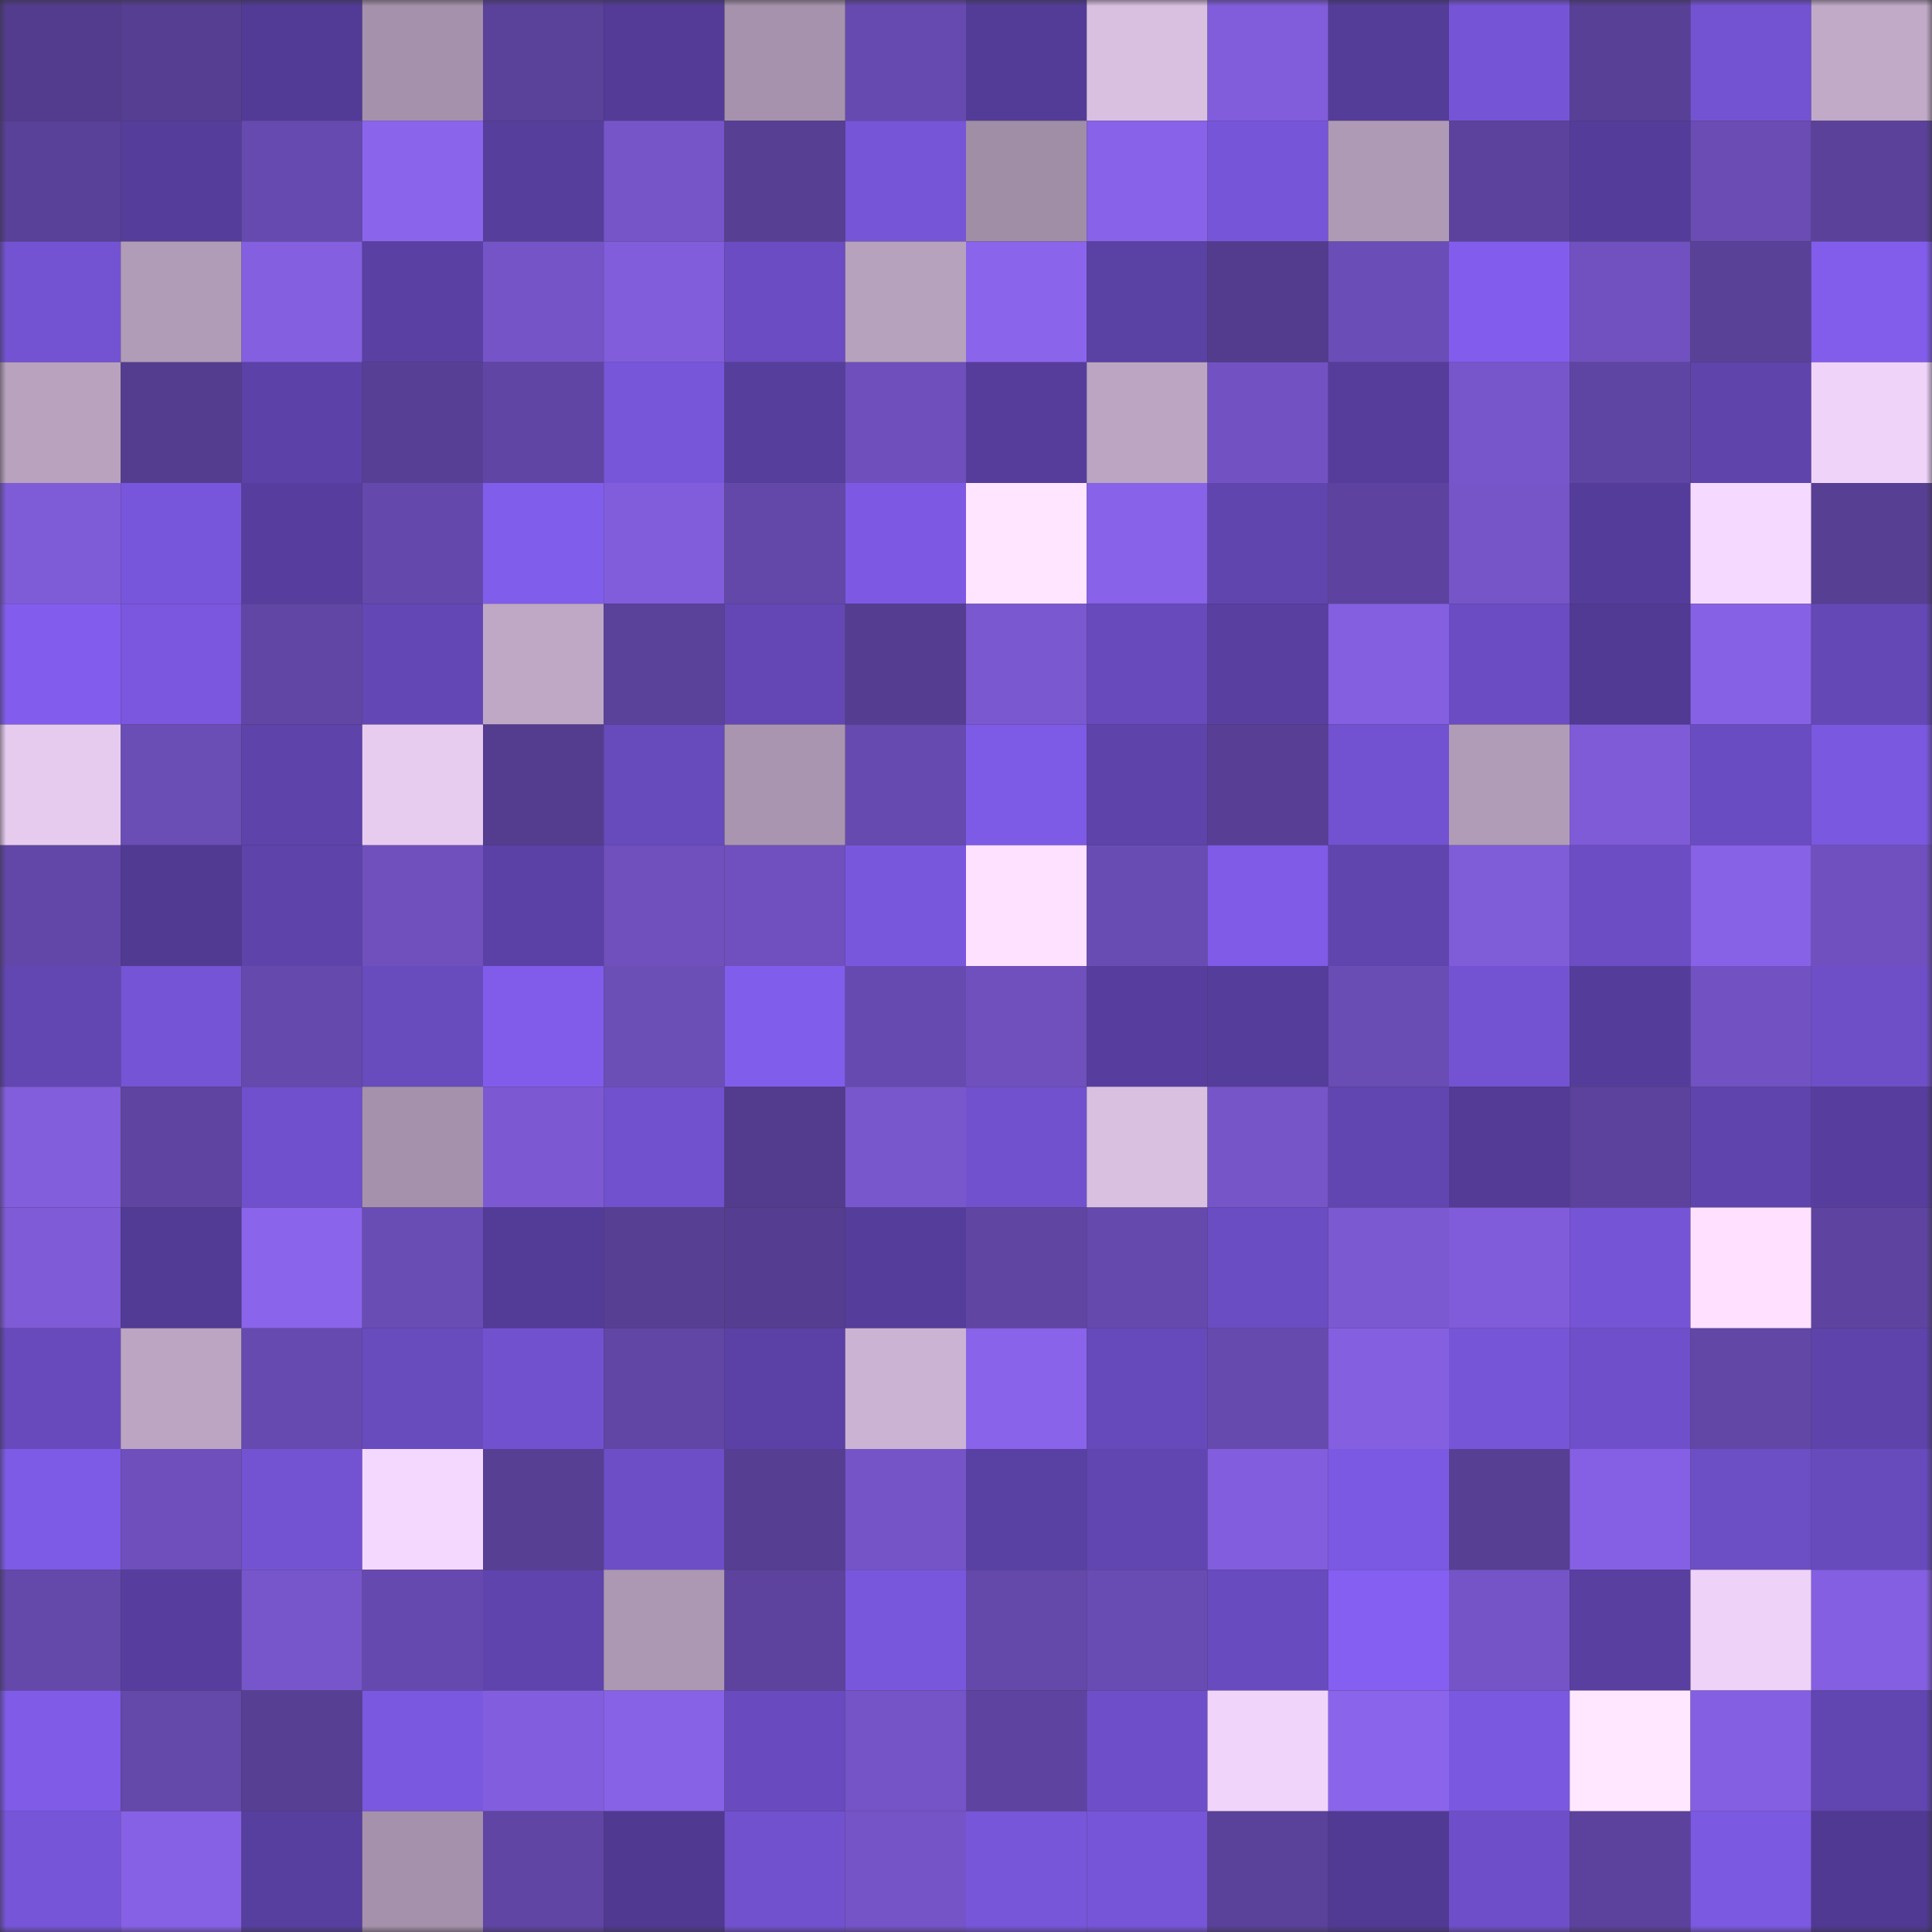 <svg viewBox="0 0 160 160" fill="none" role="img" xmlns="http://www.w3.org/2000/svg" width="240" height="240" name="farcaster%2Crpechv"><rect x="0" y="0" width="160" height="160" fill="#333333" stroke="none"/><mask id="2107166797" mask-type="alpha" maskUnits="userSpaceOnUse" x="0" y="0" width="160" height="160"><rect width="160" height="160" fill="#FFFFFF"></rect></mask><g mask="url(#2107166797)"><rect x="0" y="0" width="10" height="10" fill="#533c8e"></rect><rect x="10" y="0" width="10" height="10" fill="#563e92"></rect><rect x="20" y="0" width="10" height="10" fill="#523b96"></rect><rect x="30" y="0" width="10" height="10" fill="#a591ab"></rect><rect x="40" y="0" width="10" height="10" fill="#5a4199"></rect><rect x="50" y="0" width="10" height="10" fill="#533b97"></rect><rect x="60" y="0" width="10" height="10" fill="#a692ac"></rect><rect x="70" y="0" width="10" height="10" fill="#674aaf"></rect><rect x="80" y="0" width="10" height="10" fill="#533c98"></rect><rect x="90" y="0" width="10" height="10" fill="#d9c0e1"></rect><rect x="100" y="0" width="10" height="10" fill="#815ddc"></rect><rect x="110" y="0" width="10" height="10" fill="#543c99"></rect><rect x="120" y="0" width="10" height="10" fill="#7654d6"></rect><rect x="130" y="0" width="10" height="10" fill="#584097"></rect><rect x="140" y="0" width="10" height="10" fill="#7453d3"></rect><rect x="150" y="0" width="10" height="10" fill="#c1aac8"></rect><rect x="0" y="10" width="10" height="10" fill="#594098"></rect><rect x="10" y="10" width="10" height="10" fill="#553d9b"></rect><rect x="20" y="10" width="10" height="10" fill="#674ab0"></rect><rect x="30" y="10" width="10" height="10" fill="#8b64ec"></rect><rect x="40" y="10" width="10" height="10" fill="#563e9c"></rect><rect x="50" y="10" width="10" height="10" fill="#7655c9"></rect><rect x="60" y="10" width="10" height="10" fill="#573f94"></rect><rect x="70" y="10" width="10" height="10" fill="#7655d7"></rect><rect x="80" y="10" width="10" height="10" fill="#a08da6"></rect><rect x="90" y="10" width="10" height="10" fill="#8862e8"></rect><rect x="100" y="10" width="10" height="10" fill="#7755d9"></rect><rect x="110" y="10" width="10" height="10" fill="#af9ab5"></rect><rect x="120" y="10" width="10" height="10" fill="#5c429c"></rect><rect x="130" y="10" width="10" height="10" fill="#543d9a"></rect><rect x="140" y="10" width="10" height="10" fill="#6a4cb4"></rect><rect x="150" y="10" width="10" height="10" fill="#5b419a"></rect><rect x="0" y="20" width="10" height="10" fill="#7453d3"></rect><rect x="10" y="20" width="10" height="10" fill="#b19cb8"></rect><rect x="20" y="20" width="10" height="10" fill="#845fe0"></rect><rect x="30" y="20" width="10" height="10" fill="#5940a2"></rect><rect x="40" y="20" width="10" height="10" fill="#7554c8"></rect><rect x="50" y="20" width="10" height="10" fill="#815ddb"></rect><rect x="60" y="20" width="10" height="10" fill="#6b4cc2"></rect><rect x="70" y="20" width="10" height="10" fill="#b7a2be"></rect><rect x="80" y="20" width="10" height="10" fill="#8b64ec"></rect><rect x="90" y="20" width="10" height="10" fill="#5a41a4"></rect><rect x="100" y="20" width="10" height="10" fill="#533c8e"></rect><rect x="110" y="20" width="10" height="10" fill="#6b4db7"></rect><rect x="120" y="20" width="10" height="10" fill="#825ded"></rect><rect x="130" y="20" width="10" height="10" fill="#7151c0"></rect><rect x="140" y="20" width="10" height="10" fill="#5a4198"></rect><rect x="150" y="20" width="10" height="10" fill="#825dec"></rect><rect x="0" y="30" width="10" height="10" fill="#b8a2be"></rect><rect x="10" y="30" width="10" height="10" fill="#543d8f"></rect><rect x="20" y="30" width="10" height="10" fill="#5c42a8"></rect><rect x="30" y="30" width="10" height="10" fill="#583f96"></rect><rect x="40" y="30" width="10" height="10" fill="#6045a4"></rect><rect x="50" y="30" width="10" height="10" fill="#7756d9"></rect><rect x="60" y="30" width="10" height="10" fill="#563e9d"></rect><rect x="70" y="30" width="10" height="10" fill="#6e4fbb"></rect><rect x="80" y="30" width="10" height="10" fill="#563d9c"></rect><rect x="90" y="30" width="10" height="10" fill="#bba5c2"></rect><rect x="100" y="30" width="10" height="10" fill="#7252c2"></rect><rect x="110" y="30" width="10" height="10" fill="#563d9c"></rect><rect x="120" y="30" width="10" height="10" fill="#7756cb"></rect><rect x="130" y="30" width="10" height="10" fill="#5f45a3"></rect><rect x="140" y="30" width="10" height="10" fill="#5f44ac"></rect><rect x="150" y="30" width="10" height="10" fill="#f0d3f9"></rect><rect x="0" y="40" width="10" height="10" fill="#7e5bd7"></rect><rect x="10" y="40" width="10" height="10" fill="#7856db"></rect><rect x="20" y="40" width="10" height="10" fill="#573e9e"></rect><rect x="30" y="40" width="10" height="10" fill="#6448ab"></rect><rect x="40" y="40" width="10" height="10" fill="#815dec"></rect><rect x="50" y="40" width="10" height="10" fill="#815ddb"></rect><rect x="60" y="40" width="10" height="10" fill="#6348a9"></rect><rect x="70" y="40" width="10" height="10" fill="#7d59e3"></rect><rect x="80" y="40" width="10" height="10" fill="#ffe5ff"></rect><rect x="90" y="40" width="10" height="10" fill="#8862e8"></rect><rect x="100" y="40" width="10" height="10" fill="#6045ae"></rect><rect x="110" y="40" width="10" height="10" fill="#5d439f"></rect><rect x="120" y="40" width="10" height="10" fill="#7555c8"></rect><rect x="130" y="40" width="10" height="10" fill="#543d9a"></rect><rect x="140" y="40" width="10" height="10" fill="#f6d9ff"></rect><rect x="150" y="40" width="10" height="10" fill="#573f94"></rect><rect x="0" y="50" width="10" height="10" fill="#825ded"></rect><rect x="10" y="50" width="10" height="10" fill="#7a57de"></rect><rect x="20" y="50" width="10" height="10" fill="#6146a5"></rect><rect x="30" y="50" width="10" height="10" fill="#6347b4"></rect><rect x="40" y="50" width="10" height="10" fill="#bfa8c6"></rect><rect x="50" y="50" width="10" height="10" fill="#5a419a"></rect><rect x="60" y="50" width="10" height="10" fill="#6447b5"></rect><rect x="70" y="50" width="10" height="10" fill="#553e91"></rect><rect x="80" y="50" width="10" height="10" fill="#7a58d0"></rect><rect x="90" y="50" width="10" height="10" fill="#684abd"></rect><rect x="100" y="50" width="10" height="10" fill="#583fa0"></rect><rect x="110" y="50" width="10" height="10" fill="#845fe0"></rect><rect x="120" y="50" width="10" height="10" fill="#6b4cc2"></rect><rect x="130" y="50" width="10" height="10" fill="#513a94"></rect><rect x="140" y="50" width="10" height="10" fill="#8761e5"></rect><rect x="150" y="50" width="10" height="10" fill="#6448b6"></rect><rect x="0" y="60" width="10" height="10" fill="#e6cbef"></rect><rect x="10" y="60" width="10" height="10" fill="#6b4db6"></rect><rect x="20" y="60" width="10" height="10" fill="#5d43aa"></rect><rect x="30" y="60" width="10" height="10" fill="#e7ccf0"></rect><rect x="40" y="60" width="10" height="10" fill="#543d8f"></rect><rect x="50" y="60" width="10" height="10" fill="#674abb"></rect><rect x="60" y="60" width="10" height="10" fill="#a995af"></rect><rect x="70" y="60" width="10" height="10" fill="#674aaf"></rect><rect x="80" y="60" width="10" height="10" fill="#7e5be6"></rect><rect x="90" y="60" width="10" height="10" fill="#5e43aa"></rect><rect x="100" y="60" width="10" height="10" fill="#583f95"></rect><rect x="110" y="60" width="10" height="10" fill="#7252d0"></rect><rect x="120" y="60" width="10" height="10" fill="#b19cb8"></rect><rect x="130" y="60" width="10" height="10" fill="#7f5bd8"></rect><rect x="140" y="60" width="10" height="10" fill="#6a4cc2"></rect><rect x="150" y="60" width="10" height="10" fill="#7b58e0"></rect><rect x="0" y="70" width="10" height="10" fill="#6347a8"></rect><rect x="10" y="70" width="10" height="10" fill="#503a92"></rect><rect x="20" y="70" width="10" height="10" fill="#5e43ab"></rect><rect x="30" y="70" width="10" height="10" fill="#6f50bc"></rect><rect x="40" y="70" width="10" height="10" fill="#5b41a6"></rect><rect x="50" y="70" width="10" height="10" fill="#6f50bd"></rect><rect x="60" y="70" width="10" height="10" fill="#6f50be"></rect><rect x="70" y="70" width="10" height="10" fill="#7957dd"></rect><rect x="80" y="70" width="10" height="10" fill="#fee0ff"></rect><rect x="90" y="70" width="10" height="10" fill="#694cb3"></rect><rect x="100" y="70" width="10" height="10" fill="#7f5be8"></rect><rect x="110" y="70" width="10" height="10" fill="#6045ae"></rect><rect x="120" y="70" width="10" height="10" fill="#7f5cd8"></rect><rect x="130" y="70" width="10" height="10" fill="#6c4dc4"></rect><rect x="140" y="70" width="10" height="10" fill="#8761e6"></rect><rect x="150" y="70" width="10" height="10" fill="#7050be"></rect><rect x="0" y="80" width="10" height="10" fill="#6246b2"></rect><rect x="10" y="80" width="10" height="10" fill="#7554d5"></rect><rect x="20" y="80" width="10" height="10" fill="#6549ad"></rect><rect x="30" y="80" width="10" height="10" fill="#684bbd"></rect><rect x="40" y="80" width="10" height="10" fill="#815ceb"></rect><rect x="50" y="80" width="10" height="10" fill="#6c4eb7"></rect><rect x="60" y="80" width="10" height="10" fill="#815deb"></rect><rect x="70" y="80" width="10" height="10" fill="#674aaf"></rect><rect x="80" y="80" width="10" height="10" fill="#6f50bc"></rect><rect x="90" y="80" width="10" height="10" fill="#573e9e"></rect><rect x="100" y="80" width="10" height="10" fill="#553d9b"></rect><rect x="110" y="80" width="10" height="10" fill="#694cb4"></rect><rect x="120" y="80" width="10" height="10" fill="#7353d2"></rect><rect x="130" y="80" width="10" height="10" fill="#543d9a"></rect><rect x="140" y="80" width="10" height="10" fill="#7252c2"></rect><rect x="150" y="80" width="10" height="10" fill="#6e4fc8"></rect><rect x="0" y="90" width="10" height="10" fill="#825edd"></rect><rect x="10" y="90" width="10" height="10" fill="#5f44a1"></rect><rect x="20" y="90" width="10" height="10" fill="#7050cc"></rect><rect x="30" y="90" width="10" height="10" fill="#a591ab"></rect><rect x="40" y="90" width="10" height="10" fill="#7c59d3"></rect><rect x="50" y="90" width="10" height="10" fill="#7151cd"></rect><rect x="60" y="90" width="10" height="10" fill="#533c8e"></rect><rect x="70" y="90" width="10" height="10" fill="#7857cd"></rect><rect x="80" y="90" width="10" height="10" fill="#7151ce"></rect><rect x="90" y="90" width="10" height="10" fill="#d9c0e1"></rect><rect x="100" y="90" width="10" height="10" fill="#7655c9"></rect><rect x="110" y="90" width="10" height="10" fill="#6146b1"></rect><rect x="120" y="90" width="10" height="10" fill="#533b96"></rect><rect x="130" y="90" width="10" height="10" fill="#5c429d"></rect><rect x="140" y="90" width="10" height="10" fill="#5f44ad"></rect><rect x="150" y="90" width="10" height="10" fill="#573e9e"></rect><rect x="0" y="100" width="10" height="10" fill="#7f5bd7"></rect><rect x="10" y="100" width="10" height="10" fill="#523b95"></rect><rect x="20" y="100" width="10" height="10" fill="#8a64eb"></rect><rect x="30" y="100" width="10" height="10" fill="#694cb4"></rect><rect x="40" y="100" width="10" height="10" fill="#533c98"></rect><rect x="50" y="100" width="10" height="10" fill="#573f94"></rect><rect x="60" y="100" width="10" height="10" fill="#553e91"></rect><rect x="70" y="100" width="10" height="10" fill="#553d9b"></rect><rect x="80" y="100" width="10" height="10" fill="#6045a3"></rect><rect x="90" y="100" width="10" height="10" fill="#6649ad"></rect><rect x="100" y="100" width="10" height="10" fill="#6b4dc3"></rect><rect x="110" y="100" width="10" height="10" fill="#7b59d1"></rect><rect x="120" y="100" width="10" height="10" fill="#805cda"></rect><rect x="130" y="100" width="10" height="10" fill="#7654d6"></rect><rect x="140" y="100" width="10" height="10" fill="#ffe1ff"></rect><rect x="150" y="100" width="10" height="10" fill="#5e44a0"></rect><rect x="0" y="110" width="10" height="10" fill="#684abd"></rect><rect x="10" y="110" width="10" height="10" fill="#bba5c2"></rect><rect x="20" y="110" width="10" height="10" fill="#674aaf"></rect><rect x="30" y="110" width="10" height="10" fill="#684bbd"></rect><rect x="40" y="110" width="10" height="10" fill="#7251cf"></rect><rect x="50" y="110" width="10" height="10" fill="#6146a5"></rect><rect x="60" y="110" width="10" height="10" fill="#5b41a6"></rect><rect x="70" y="110" width="10" height="10" fill="#cbb3d3"></rect><rect x="80" y="110" width="10" height="10" fill="#8963ea"></rect><rect x="90" y="110" width="10" height="10" fill="#6649ba"></rect><rect x="100" y="110" width="10" height="10" fill="#664aae"></rect><rect x="110" y="110" width="10" height="10" fill="#845fe0"></rect><rect x="120" y="110" width="10" height="10" fill="#7655d7"></rect><rect x="130" y="110" width="10" height="10" fill="#6f50ca"></rect><rect x="140" y="110" width="10" height="10" fill="#6247a7"></rect><rect x="150" y="110" width="10" height="10" fill="#5d43aa"></rect><rect x="0" y="120" width="10" height="10" fill="#7e5be6"></rect><rect x="10" y="120" width="10" height="10" fill="#6e4fbc"></rect><rect x="20" y="120" width="10" height="10" fill="#7453d3"></rect><rect x="30" y="120" width="10" height="10" fill="#f5d8fe"></rect><rect x="40" y="120" width="10" height="10" fill="#573f94"></rect><rect x="50" y="120" width="10" height="10" fill="#6d4ec7"></rect><rect x="60" y="120" width="10" height="10" fill="#563e93"></rect><rect x="70" y="120" width="10" height="10" fill="#7554c7"></rect><rect x="80" y="120" width="10" height="10" fill="#5940a3"></rect><rect x="90" y="120" width="10" height="10" fill="#6146b1"></rect><rect x="100" y="120" width="10" height="10" fill="#825ddd"></rect><rect x="110" y="120" width="10" height="10" fill="#7c59e2"></rect><rect x="120" y="120" width="10" height="10" fill="#573f94"></rect><rect x="130" y="120" width="10" height="10" fill="#8660e4"></rect><rect x="140" y="120" width="10" height="10" fill="#6c4ec5"></rect><rect x="150" y="120" width="10" height="10" fill="#674abc"></rect><rect x="0" y="130" width="10" height="10" fill="#6448aa"></rect><rect x="10" y="130" width="10" height="10" fill="#573e9e"></rect><rect x="20" y="130" width="10" height="10" fill="#7756cb"></rect><rect x="30" y="130" width="10" height="10" fill="#6649ae"></rect><rect x="40" y="130" width="10" height="10" fill="#5e44ac"></rect><rect x="50" y="130" width="10" height="10" fill="#ac98b3"></rect><rect x="60" y="130" width="10" height="10" fill="#5d439e"></rect><rect x="70" y="130" width="10" height="10" fill="#7957dd"></rect><rect x="80" y="130" width="10" height="10" fill="#6448aa"></rect><rect x="90" y="130" width="10" height="10" fill="#694cb3"></rect><rect x="100" y="130" width="10" height="10" fill="#684bbe"></rect><rect x="110" y="130" width="10" height="10" fill="#845ff1"></rect><rect x="120" y="130" width="10" height="10" fill="#7554c7"></rect><rect x="130" y="130" width="10" height="10" fill="#583fa0"></rect><rect x="140" y="130" width="10" height="10" fill="#eed2f7"></rect><rect x="150" y="130" width="10" height="10" fill="#845fe2"></rect><rect x="0" y="140" width="10" height="10" fill="#7f5be7"></rect><rect x="10" y="140" width="10" height="10" fill="#6448aa"></rect><rect x="20" y="140" width="10" height="10" fill="#573f94"></rect><rect x="30" y="140" width="10" height="10" fill="#7a58df"></rect><rect x="40" y="140" width="10" height="10" fill="#825ede"></rect><rect x="50" y="140" width="10" height="10" fill="#8762e7"></rect><rect x="60" y="140" width="10" height="10" fill="#694bbf"></rect><rect x="70" y="140" width="10" height="10" fill="#7554c7"></rect><rect x="80" y="140" width="10" height="10" fill="#5e44a0"></rect><rect x="90" y="140" width="10" height="10" fill="#6e4fc9"></rect><rect x="100" y="140" width="10" height="10" fill="#f0d4fa"></rect><rect x="110" y="140" width="10" height="10" fill="#8b64ec"></rect><rect x="120" y="140" width="10" height="10" fill="#7a58df"></rect><rect x="130" y="140" width="10" height="10" fill="#ffe7ff"></rect><rect x="140" y="140" width="10" height="10" fill="#845fe2"></rect><rect x="150" y="140" width="10" height="10" fill="#6145b0"></rect><rect x="0" y="150" width="10" height="10" fill="#7755d8"></rect><rect x="10" y="150" width="10" height="10" fill="#8761e5"></rect><rect x="20" y="150" width="10" height="10" fill="#573f9f"></rect><rect x="30" y="150" width="10" height="10" fill="#a591ab"></rect><rect x="40" y="150" width="10" height="10" fill="#6045a4"></rect><rect x="50" y="150" width="10" height="10" fill="#503991"></rect><rect x="60" y="150" width="10" height="10" fill="#7251cf"></rect><rect x="70" y="150" width="10" height="10" fill="#7554c7"></rect><rect x="80" y="150" width="10" height="10" fill="#7756d9"></rect><rect x="90" y="150" width="10" height="10" fill="#7755d8"></rect><rect x="100" y="150" width="10" height="10" fill="#5a4199"></rect><rect x="110" y="150" width="10" height="10" fill="#513a93"></rect><rect x="120" y="150" width="10" height="10" fill="#6e4fc9"></rect><rect x="130" y="150" width="10" height="10" fill="#5c429d"></rect><rect x="140" y="150" width="10" height="10" fill="#7c59e1"></rect><rect x="150" y="150" width="10" height="10" fill="#503992"></rect></g></svg>